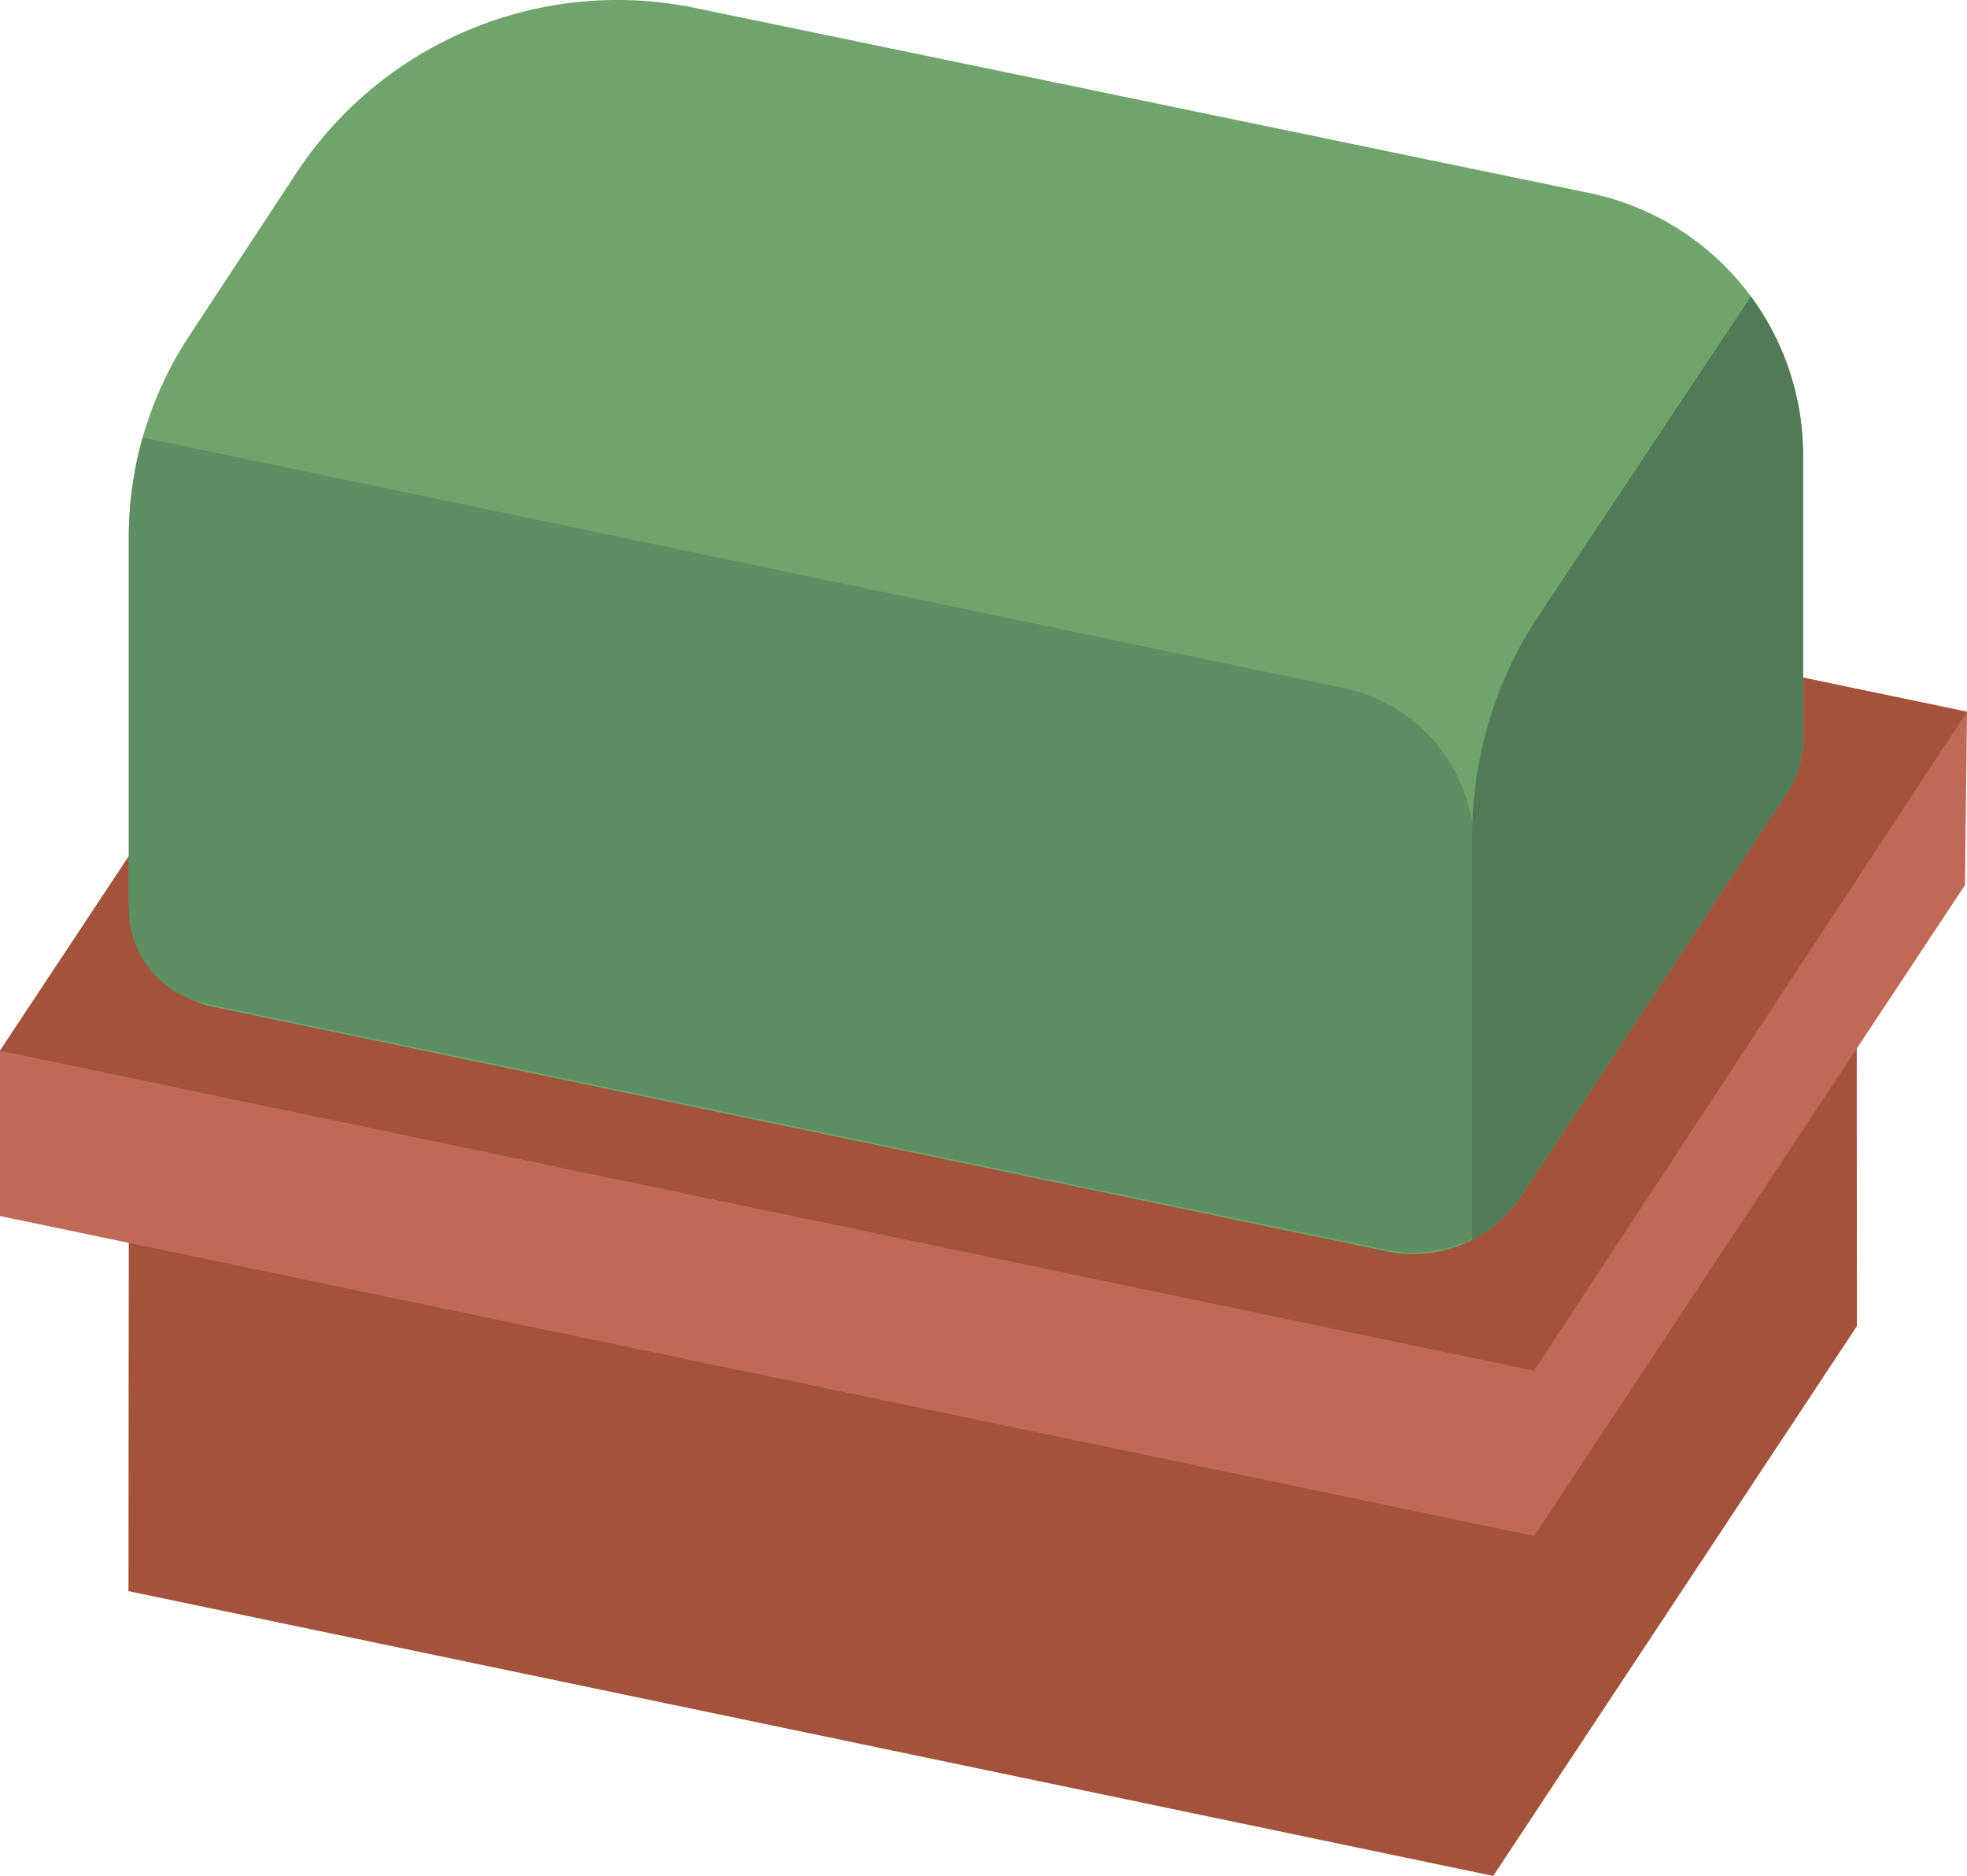 <svg xmlns="http://www.w3.org/2000/svg" xmlns:xlink="http://www.w3.org/1999/xlink" viewBox="0 0 58.79 56.06"><defs><style>.cls-1{fill:none;}.cls-2{fill:#a3533b;}.cls-3{fill:#bf6a56;}.cls-4{fill:#6fa56b;}.cls-5{clip-path:url(#clip-path);}.cls-6{fill:#5e8e63;}.cls-7{clip-path:url(#clip-path-2);}.cls-8{fill:#517a56;}</style><clipPath id="clip-path"><path class="cls-1" d="M6.16,30l35.28,7.35a3.93,3.93,0,0,0,4.09-1.68L53.93,23V13.61a8,8,0,0,0-6.33-7.78L20.79.24A11.49,11.49,0,0,0,8.87,5.15L5.68,10A10.93,10.93,0,0,0,3.85,16V27.19A2.9,2.9,0,0,0,6.16,30Z"/></clipPath><clipPath id="clip-path-2"><path class="cls-1" d="M6.38,30.09,41.47,37.4a3.88,3.88,0,0,0,4-1.66l7.91-12a3,3,0,0,0,.51-1.68v-8.5a8,8,0,0,0-6.33-7.78L20.79.24A11.49,11.49,0,0,0,8.87,5.15L5.68,10A10.93,10.93,0,0,0,3.85,16V27A3.19,3.19,0,0,0,6.38,30.09Z"/></clipPath></defs><title>box_green</title><g id="レイヤー_2" data-name="レイヤー 2"><g id="レイヤー_326" data-name="レイヤー 326"><polygon class="cls-2" points="55.49 24.62 55.5 39.63 44.63 56.06 3.84 47.55 3.85 34.94 16.11 16.41 55.49 24.62"/><polygon class="cls-3" points="58.79 21.27 58.73 26.45 45.85 45.9 0 36.34 0 31.4 13.02 11.74 58.79 21.27"/><polygon class="cls-2" points="58.79 21.27 45.85 40.96 0 31.4 13.02 11.74 58.79 21.27"/><path class="cls-4" d="M6.38,30.09,41.47,37.4a3.88,3.88,0,0,0,4-1.66l7.91-12a3,3,0,0,0,.51-1.68v-8.5a8,8,0,0,0-6.33-7.78L20.79.24A11.49,11.49,0,0,0,8.87,5.15L5.68,10A10.93,10.93,0,0,0,3.85,16V27A3.19,3.19,0,0,0,6.38,30.09Z"/><g class="cls-5"><path class="cls-6" d="M.79,12.35l39.36,8.21a4.9,4.9,0,0,1,3.91,4.8V40.11L0,30.29Z"/></g><g class="cls-7"><path class="cls-8" d="M55.5,4.09,46,18.38a11.93,11.93,0,0,0-2,6.58V39.78l13.67-21Z"/></g></g></g></svg>